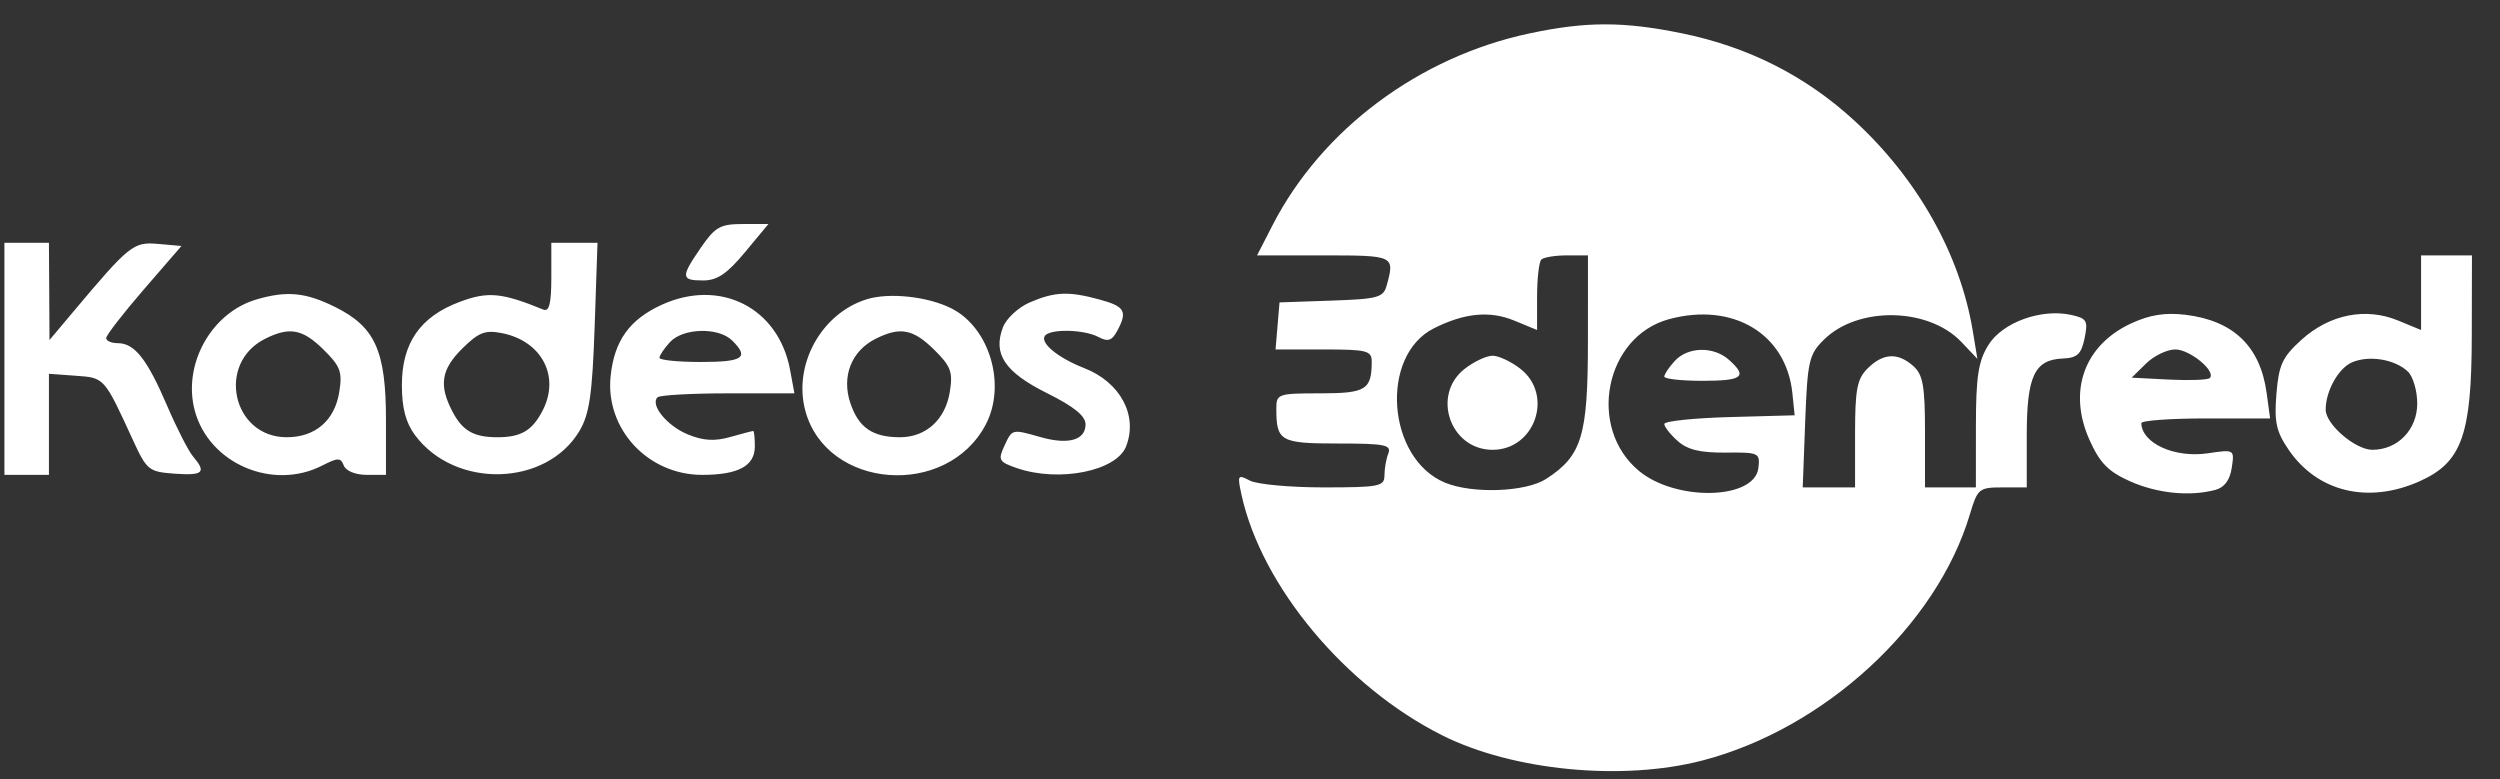 <svg width="77" height="24" viewBox="0 0 77 24" fill="none" xmlns="http://www.w3.org/2000/svg">
<rect x="0" y="0" width="77" height="24" fill="#333333" stroke="none"/>
<path id="Vector" fill-rule="evenodd" clip-rule="evenodd" d="M47.117 1.027C43.71 1.748 40.711 3.985 39.194 6.937L38.717 7.866H40.777C42.941 7.866 42.96 7.875 42.715 8.776C42.609 9.166 42.461 9.208 41.004 9.259L39.409 9.314L39.348 10.039L39.287 10.763H40.768C42.097 10.763 42.249 10.801 42.249 11.133C42.249 12.005 42.071 12.115 40.661 12.115C39.364 12.115 39.311 12.133 39.311 12.582C39.311 13.592 39.432 13.66 41.214 13.66C42.651 13.66 42.862 13.702 42.76 13.966C42.694 14.134 42.641 14.438 42.641 14.642C42.641 14.981 42.484 15.012 40.767 15.012C39.737 15.012 38.714 14.918 38.495 14.802C38.122 14.605 38.106 14.632 38.238 15.237C38.852 18.052 41.44 21.154 44.418 22.647C46.594 23.739 49.966 24.065 52.435 23.423C56.2 22.444 59.657 19.26 60.675 15.833C60.908 15.052 60.956 15.012 61.672 15.012H62.424V13.408C62.424 11.59 62.661 11.081 63.525 11.043C63.981 11.024 64.103 10.912 64.205 10.418C64.317 9.876 64.276 9.805 63.785 9.698C62.861 9.498 61.671 9.933 61.241 10.628C60.931 11.129 60.859 11.603 60.858 13.129L60.857 15.012H60.074H59.29V13.304C59.29 11.894 59.228 11.54 58.932 11.276C58.456 10.851 58.004 10.873 57.528 11.342C57.197 11.668 57.136 11.986 57.136 13.371V15.012H56.33H55.524L55.6 12.984C55.671 11.113 55.716 10.916 56.18 10.459C57.227 9.426 59.398 9.465 60.413 10.535L60.904 11.053L60.76 10.184C60.369 7.828 59.056 5.498 57.112 3.713C55.613 2.336 53.843 1.441 51.793 1.024C49.996 0.658 48.853 0.659 47.117 1.027ZM47.473 7.995C47.401 8.065 47.342 8.582 47.342 9.144V10.164L46.636 9.873C45.885 9.564 45.103 9.639 44.162 10.113C42.489 10.957 42.715 14.117 44.502 14.864C45.347 15.216 46.991 15.157 47.62 14.751C48.723 14.038 48.907 13.433 48.908 10.522L48.909 7.866H48.256C47.897 7.866 47.544 7.924 47.473 7.995ZM74.569 9.015V10.164L73.858 9.871C72.862 9.461 71.752 9.682 70.888 10.463C70.297 10.997 70.187 11.235 70.114 12.132C70.043 12.997 70.108 13.294 70.491 13.854C71.38 15.155 72.943 15.53 74.526 14.822C75.826 14.24 76.126 13.4 76.131 10.328L76.136 7.866H75.352H74.569V9.015ZM51.408 9.83C49.432 10.364 48.875 13.171 50.48 14.504C51.623 15.451 54.041 15.394 54.158 14.416C54.214 13.947 54.177 13.93 53.151 13.94C52.367 13.947 51.976 13.853 51.672 13.582C51.445 13.38 51.26 13.144 51.26 13.058C51.26 12.972 52.163 12.877 53.267 12.846L55.275 12.791L55.206 12.116C55.02 10.284 53.381 9.297 51.408 9.83ZM65.648 9.957C64.192 10.628 63.682 12.046 64.357 13.55C64.674 14.258 64.934 14.523 65.599 14.821C66.44 15.197 67.439 15.299 68.232 15.089C68.512 15.015 68.682 14.786 68.738 14.408C68.823 13.84 68.822 13.84 67.996 13.962C66.978 14.112 65.966 13.652 65.953 13.033C65.951 12.953 66.843 12.888 67.935 12.888H69.919L69.813 12.108C69.618 10.669 68.791 9.873 67.309 9.695C66.689 9.621 66.213 9.696 65.648 9.957ZM51.584 11.116C51.405 11.311 51.26 11.528 51.26 11.599C51.26 11.671 51.788 11.729 52.435 11.729C53.676 11.729 53.835 11.603 53.252 11.083C52.779 10.66 51.987 10.677 51.584 11.116ZM66.097 11.198L65.656 11.632L66.805 11.691C67.436 11.723 68.002 11.702 68.061 11.644C68.268 11.439 67.451 10.763 66.997 10.763C66.745 10.763 66.34 10.959 66.097 11.198ZM45.116 11.357C44.081 12.159 44.661 13.854 45.971 13.854C47.281 13.854 47.861 12.159 46.826 11.357C46.542 11.136 46.157 10.956 45.971 10.956C45.784 10.956 45.4 11.136 45.116 11.357ZM72.46 11.152C72.031 11.326 71.631 12.034 71.631 12.619C71.631 13.07 72.544 13.854 73.069 13.854C73.85 13.854 74.451 13.233 74.451 12.427C74.451 12.04 74.323 11.6 74.167 11.449C73.777 11.072 72.993 10.936 72.46 11.152ZM21.591 7.621C20.962 8.535 20.968 8.638 21.659 8.638C22.089 8.638 22.393 8.433 22.945 7.769L23.667 6.9H22.878C22.185 6.9 22.027 6.989 21.591 7.621ZM0.136 11.053V14.626H0.821H1.507V13.07V11.513L2.333 11.573C3.223 11.637 3.204 11.615 4.099 13.564C4.521 14.481 4.585 14.532 5.375 14.589C6.259 14.652 6.366 14.553 5.948 14.062C5.805 13.894 5.446 13.192 5.149 12.501C4.533 11.063 4.145 10.57 3.631 10.57C3.432 10.57 3.27 10.499 3.27 10.413C3.27 10.327 3.792 9.653 4.429 8.916L5.589 7.576L4.873 7.513C4.106 7.446 3.992 7.538 2.25 9.61L1.524 10.473L1.516 8.976L1.507 7.479H0.821H0.136V11.053ZM16.981 8.558C16.981 9.345 16.915 9.609 16.736 9.536C15.449 9.01 15.025 8.971 14.15 9.301C12.94 9.756 12.378 10.568 12.378 11.86C12.378 12.566 12.497 13.019 12.784 13.405C14.018 15.064 16.825 14.991 17.848 13.272C18.154 12.758 18.243 12.149 18.315 10.059L18.403 7.479H17.692H16.981V8.558ZM7.893 9.225C6.498 9.637 5.615 11.241 6.002 12.659C6.445 14.28 8.397 15.118 9.92 14.341C10.413 14.09 10.492 14.09 10.59 14.341C10.654 14.506 10.952 14.626 11.295 14.626H11.888L11.888 12.936C11.887 10.807 11.557 10.07 10.329 9.459C9.411 9.003 8.834 8.948 7.893 9.225ZM20.375 9.39C19.386 9.844 18.919 10.498 18.807 11.587C18.64 13.21 19.953 14.626 21.626 14.626C22.74 14.626 23.249 14.351 23.249 13.75C23.249 13.488 23.227 13.274 23.199 13.274C23.171 13.274 22.852 13.358 22.49 13.46C22.01 13.596 21.657 13.575 21.185 13.38C20.542 13.115 20.016 12.47 20.253 12.237C20.321 12.17 21.297 12.115 22.422 12.115H24.468L24.334 11.391C23.978 9.473 22.178 8.563 20.375 9.39ZM26.697 9.217C25.294 9.652 24.42 11.243 24.806 12.659C25.466 15.076 29.163 15.355 30.36 13.077C31.001 11.859 30.485 10.101 29.313 9.503C28.588 9.133 27.39 9.002 26.697 9.217ZM31.719 9.313C31.368 9.464 30.996 9.808 30.892 10.078C30.573 10.903 30.948 11.462 32.252 12.111C33.08 12.523 33.435 12.811 33.435 13.071C33.435 13.554 32.908 13.706 32.06 13.466C31.157 13.211 31.179 13.206 30.931 13.742C30.734 14.168 30.768 14.228 31.32 14.418C32.617 14.864 34.388 14.511 34.684 13.748C35.055 12.795 34.507 11.772 33.392 11.337C32.597 11.026 32.038 10.573 32.178 10.351C32.321 10.122 33.378 10.14 33.831 10.379C34.124 10.534 34.245 10.495 34.406 10.199C34.735 9.592 34.652 9.441 33.875 9.228C32.915 8.965 32.493 8.982 31.719 9.313ZM8.167 10.434C6.657 11.186 7.156 13.467 8.83 13.467C9.71 13.467 10.307 12.954 10.449 12.076C10.55 11.457 10.485 11.281 9.969 10.772C9.32 10.132 8.921 10.057 8.167 10.434ZM14.247 10.726C13.587 11.377 13.509 11.864 13.938 12.681C14.246 13.269 14.594 13.467 15.316 13.467C16.044 13.467 16.387 13.268 16.707 12.657C17.262 11.598 16.691 10.503 15.458 10.26C14.945 10.159 14.743 10.236 14.247 10.726ZM20.635 10.537C20.457 10.731 20.311 10.948 20.311 11.02C20.311 11.091 20.884 11.149 21.584 11.149C22.892 11.149 23.086 11.016 22.55 10.487C22.128 10.072 21.036 10.1 20.635 10.537ZM26.971 10.434C26.225 10.806 25.915 11.591 26.19 12.412C26.443 13.17 26.874 13.467 27.72 13.467C28.519 13.467 29.115 12.926 29.253 12.076C29.354 11.457 29.289 11.281 28.773 10.772C28.124 10.132 27.725 10.057 26.971 10.434Z" fill="white"/>
</svg>
